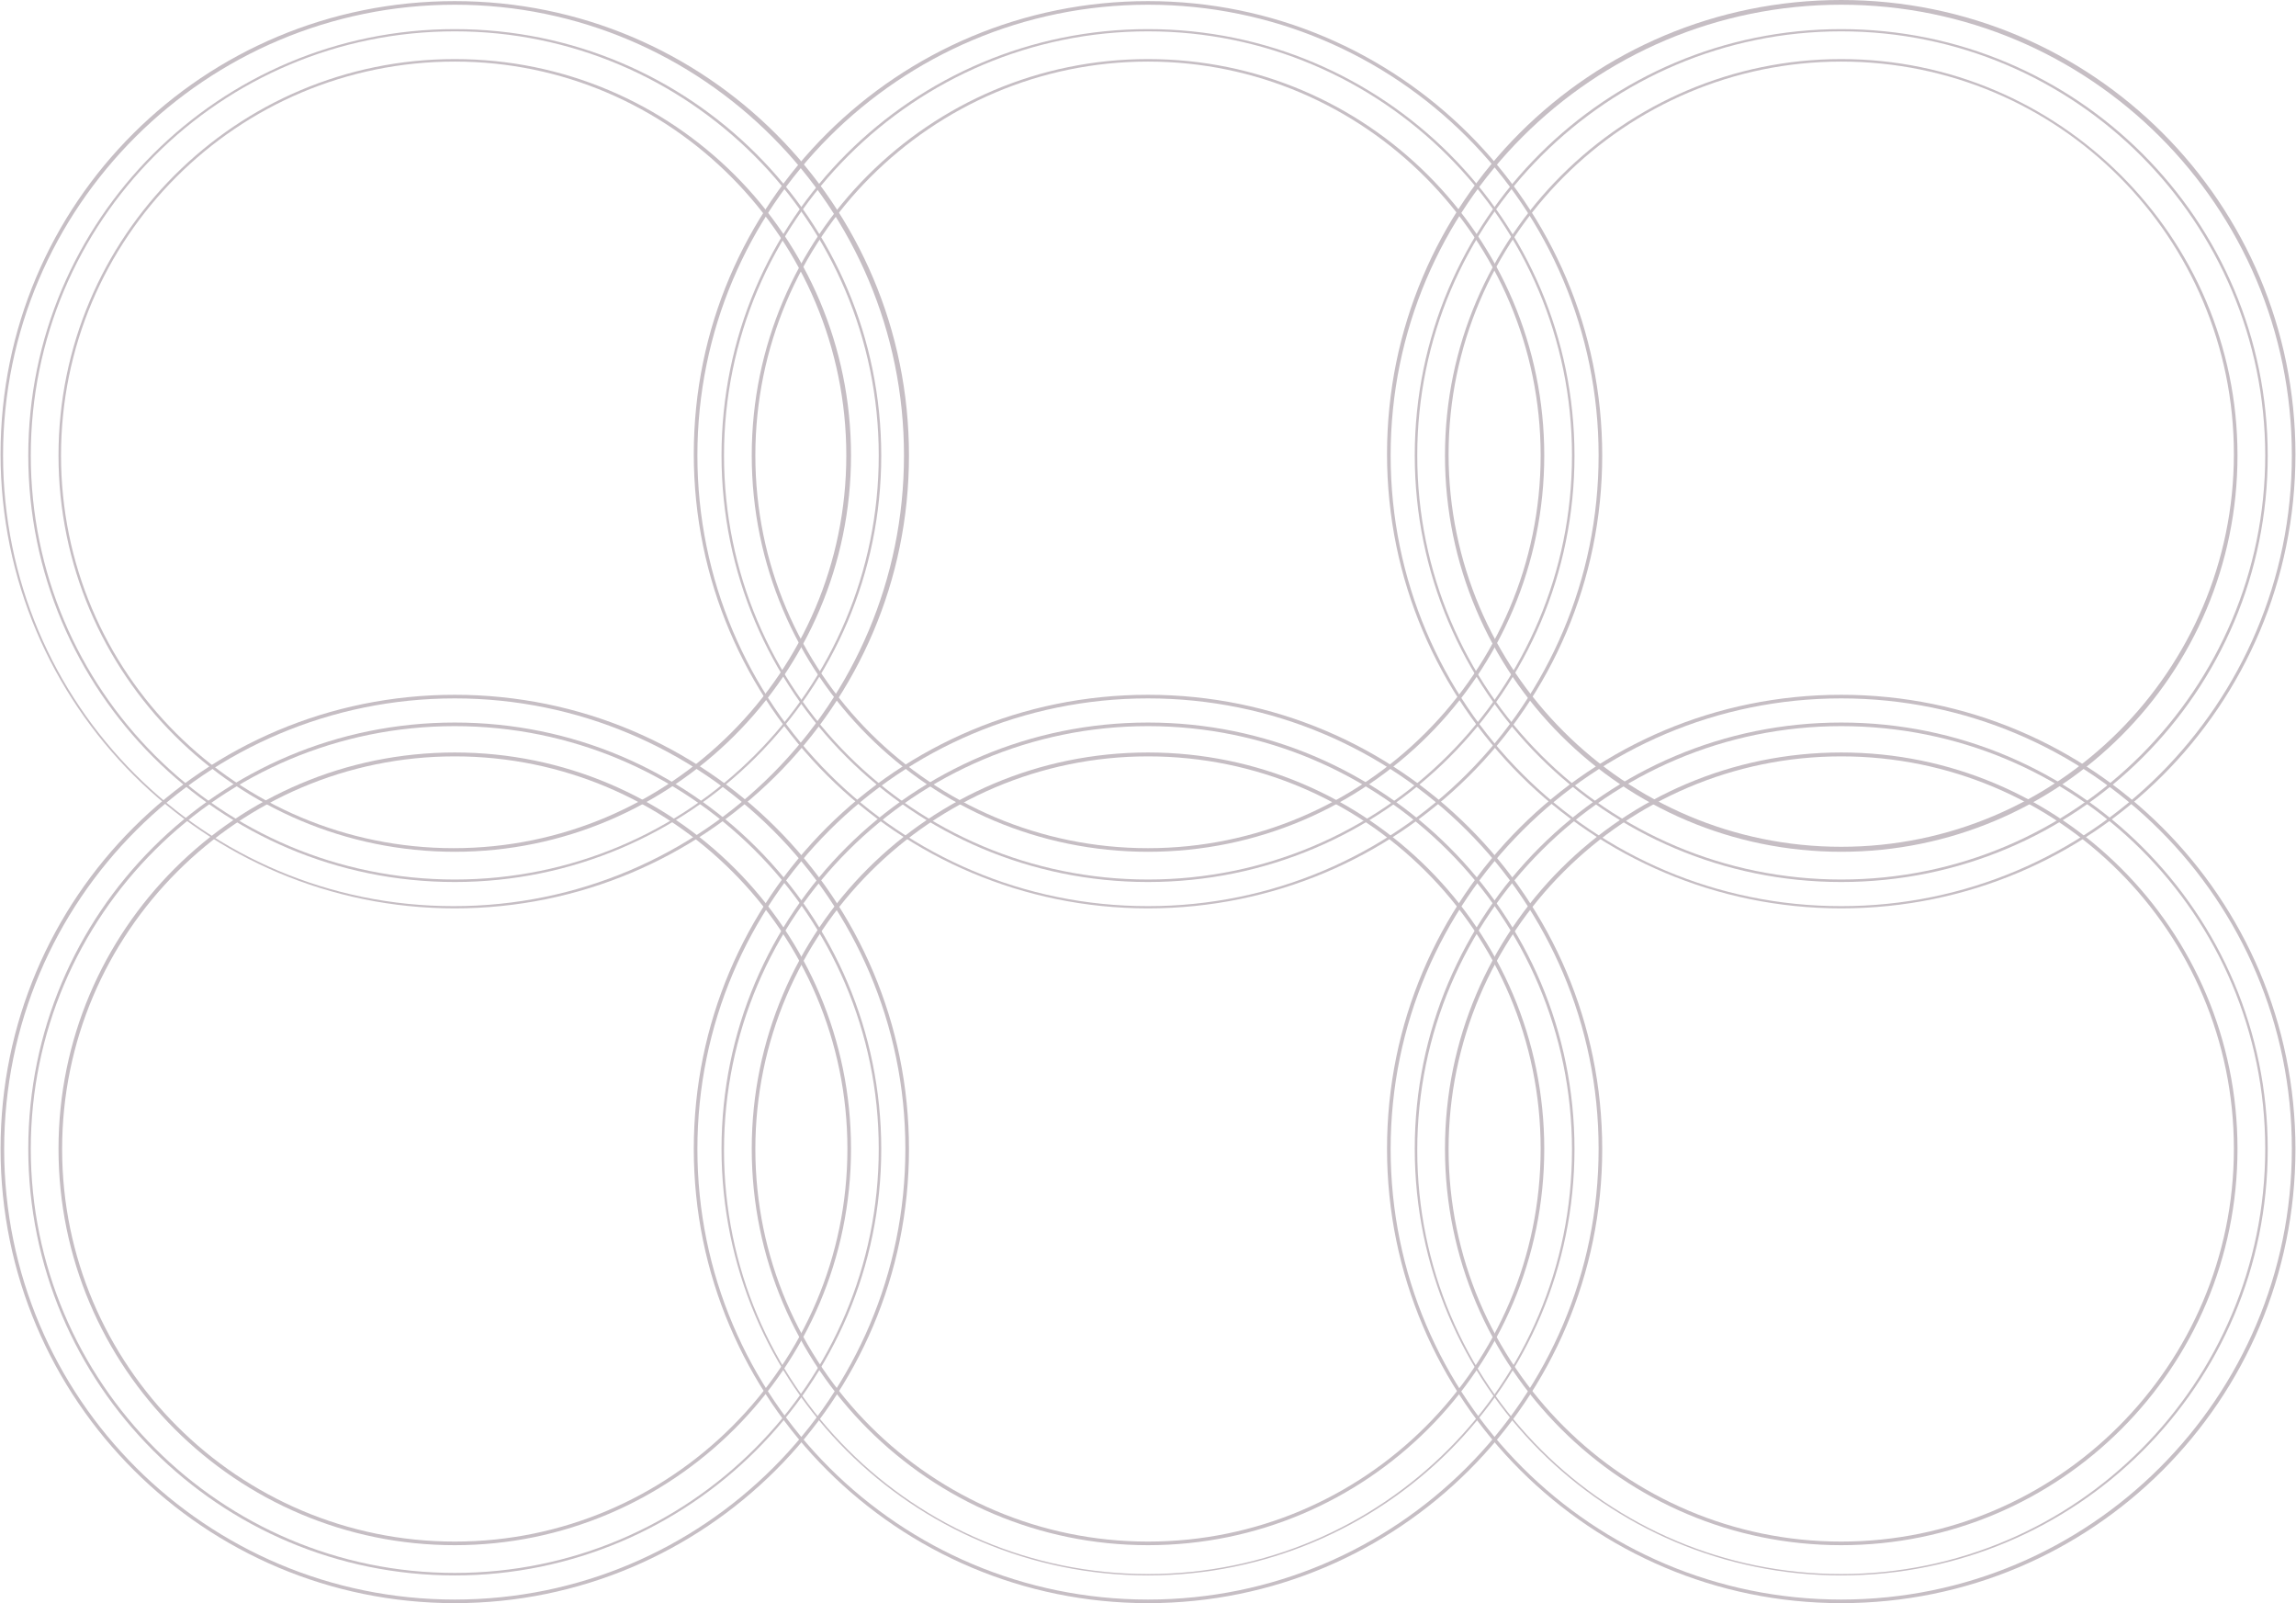 <?xml version="1.0" encoding="utf-8"?>
<!-- Generator: Adobe Illustrator 27.2.0, SVG Export Plug-In . SVG Version: 6.00 Build 0)  -->
<svg version="1.1" id="Layer_1" xmlns="http://www.w3.org/2000/svg" xmlns:xlink="http://www.w3.org/1999/xlink" x="0px" y="0px"
	 width="828px" height="578px" viewBox="0 0 828 578" style="enable-background:new 0 0 828 578;" xml:space="preserve">
<style type="text/css">
	.st0{fill:#C6BEC4;}
</style>
<g>
	<g>
		<path class="st0" d="M164,578C73.8,578,0.2,504.8,0.2,414.2S73.4,250.5,164,250.5s163.8,73.2,163.8,163.8S254.1,578,164,578z
			 M164,251.8c-89.7,0-162.5,72.7-162.5,162.5S74.3,576.7,164,576.7S326.5,504,326.5,414.2S253.3,251.8,164,251.8z"/>
		<path class="st0" d="M164,568C79,568,10.2,499.2,10.2,414.2S79,260.5,164,260.5s153.8,68.8,153.8,153.8S248.5,568,164,568z
			 M164,261.8c-84.5,0-152.9,68.4-152.9,152.4S79.5,567.1,164,567.1s152.9-68.4,152.9-152.9S248,261.8,164,261.8z"/>
		<path class="st0" d="M164,557.1c-78.8,0-142.9-64-142.9-142.9s64-142.9,142.9-142.9s142.9,64,142.9,142.9S242.4,557.1,164,557.1z
			 M164,272.7c-78,0-141.6,63.6-141.6,141.6S86,555.8,164,555.8s141.6-63.6,141.6-141.6S242,272.7,164,272.7z"/>
	</g>
	<g>
		<path class="st0" d="M164,327.5c-90.2,0-163.8-73.2-163.8-163.8S73.4,0.4,164,0.4s163.8,73.2,163.8,163.8S254.1,327.5,164,327.5z
			 M164,1.7C74.3,1.7,1.1,74.5,1.1,164.2s72.7,162.5,162.5,162.5S326,253.9,326,164.2S253.3,1.7,164,1.7z"/>
		<path class="st0" d="M164,318C79,318,10.2,249.1,10.2,164.2S79,10.5,164,10.5s153.8,68.8,153.8,153.8S248.5,318,164,318z
			 M164,11.3c-84.5,0-152.9,68.4-152.9,152.9S79.5,317.1,164,317.1s152.9-68.4,152.9-152.9S248,11.3,164,11.3z"/>
		<path class="st0" d="M164,307.1c-78.8,0-142.9-64-142.9-142.9S85.1,21.3,164,21.3s142.9,64,142.9,142.9S242.4,307.1,164,307.1z
			 M164,22.2c-78.4,0-142,63.6-142,142s63.6,141.6,141.6,141.6s141.6-63.6,141.6-141.6S242,22.2,164,22.2z"/>
	</g>
	<g>
		<path class="st0" d="M414,578c-90.2,0-163.8-73.2-163.8-163.8S323.4,250.5,414,250.5s163.8,73.2,163.8,163.8S504.2,578,414,578z
			 M414,251.8c-89.7,0-162.5,72.7-162.5,162.5S324.3,576.7,414,576.7S576.5,504,576.5,414.2S503.7,251.8,414,251.8z"/>
		<path class="st0" d="M414,568c-84.9,0-153.8-68.8-153.8-153.8S329.1,260.5,414,260.5s153.8,68.8,153.8,153.8S498.9,568,414,568z
			 M414,261.8c-84.1,0-152.9,68.4-152.9,152.9S329.5,567.5,414,567.5s152.9-68.4,152.9-152.9S498.1,261.8,414,261.8z"/>
		<path class="st0" d="M414,557.1c-78.8,0-142.9-64-142.9-142.9s64-142.9,142.9-142.9s142.9,64,142.9,142.9S492.8,557.1,414,557.1z
			 M414,272.7c-78,0-141.6,63.6-141.6,141.6S336,555.8,414,555.8s141.6-63.2,141.6-141.6S492,272.7,414,272.7z"/>
	</g>
	<g>
		<path class="st0" d="M414,327.5c-90.2,0-163.8-73.2-163.8-163.8S323.8,0.4,414,0.4s163.8,73.2,163.8,163.8S504.2,327.5,414,327.5z
			 M414,1.7c-89.7,0-162.5,72.7-162.5,162.5S324.3,326.7,414,326.7s162.5-72.7,162.5-162.5S503.7,1.7,414,1.7z"/>
		<path class="st0" d="M414,318c-84.9,0-153.8-68.8-153.8-153.8S329.1,10.5,414,10.5s153.8,68.8,153.8,153.8S498.9,318,414,318z
			 M414,11.3c-84.1,0-152.9,68.4-152.9,152.9S329.5,317.1,414,317.1s152.9-68.4,152.9-152.9S498.1,11.3,414,11.3z"/>
		<path class="st0" d="M414,307.1c-78.8,0-142.9-64-142.9-142.9S335.2,21.3,414,21.3s142.9,64,142.9,142.9S492.8,307.1,414,307.1z
			 M414,22.2c-78,0-141.6,63.6-141.6,142S336,305.8,414,305.8s141.6-63.6,141.6-141.6S492,22.2,414,22.2z"/>
	</g>
	<g>
		<path class="st0" d="M664,578c-90.2,0-163.8-73.2-163.8-163.8S573.4,250.5,664,250.5s163.8,73.2,163.8,163.8S754.6,578,664,578z
			 M664,251.8c-89.7,0-162.5,72.7-162.5,162.5S574.3,576.7,664,576.7S826.5,504,826.5,414.2S753.7,251.8,664,251.8z"/>
		<path class="st0" d="M664,568c-84.9,0-153.8-68.8-153.8-153.8S579.1,260.5,664,260.5s153.8,68.8,153.8,153.8S749,568,664,568z
			 M664,261.8c-84.1,0-152.9,68.4-152.9,152.9S579.5,567.5,664,567.5s152.9-68.8,152.9-153.3S748.5,261.8,664,261.8z"/>
		<path class="st0" d="M664,557.1c-78.8,0-142.9-64-142.9-142.9s64-142.9,142.9-142.9s142.9,64,142.9,142.9S742.9,557.1,664,557.1z
			 M664,272.7c-78,0-141.6,63.6-141.6,141.6S586,555.8,664,555.8s141.6-63.6,141.6-141.6S742.4,272.7,664,272.7z"/>
	</g>
	<g>
		<path class="st0" d="M664,327.5c-90.2,0-163.8-73.2-163.8-163.8S573.4,0,664,0s163.8,73.2,163.8,163.8S754.6,327.5,664,327.5z
			 M664,1.7c-89.7,0-162.5,72.7-162.5,162.5S574.3,326.7,664,326.7s162.5-72.7,162.5-162.5S753.7,1.7,664,1.7z"/>
		<path class="st0" d="M664,318c-84.9,0-153.8-68.8-153.8-153.8S579.1,10.5,664,10.5s153.8,68.8,153.8,153.8S749,318,664,318z
			 M664,11.3c-84.1,0-152.9,68.4-152.9,152.9S579.5,317.1,664,317.1s152.9-68.8,152.9-152.9S748.5,11.3,664,11.3z"/>
		<path class="st0" d="M664,307.1c-78.8,0-142.9-64-142.9-142.9S585.6,21.3,664,21.3s142.9,64,142.9,142.9S742.9,307.1,664,307.1z
			 M664,22.2c-78,0-141.6,63.6-141.6,141.6S586,305.3,664,305.3s141.6-63.6,141.6-141.6S742.4,22.2,664,22.2z"/>
	</g>
</g>
</svg>
